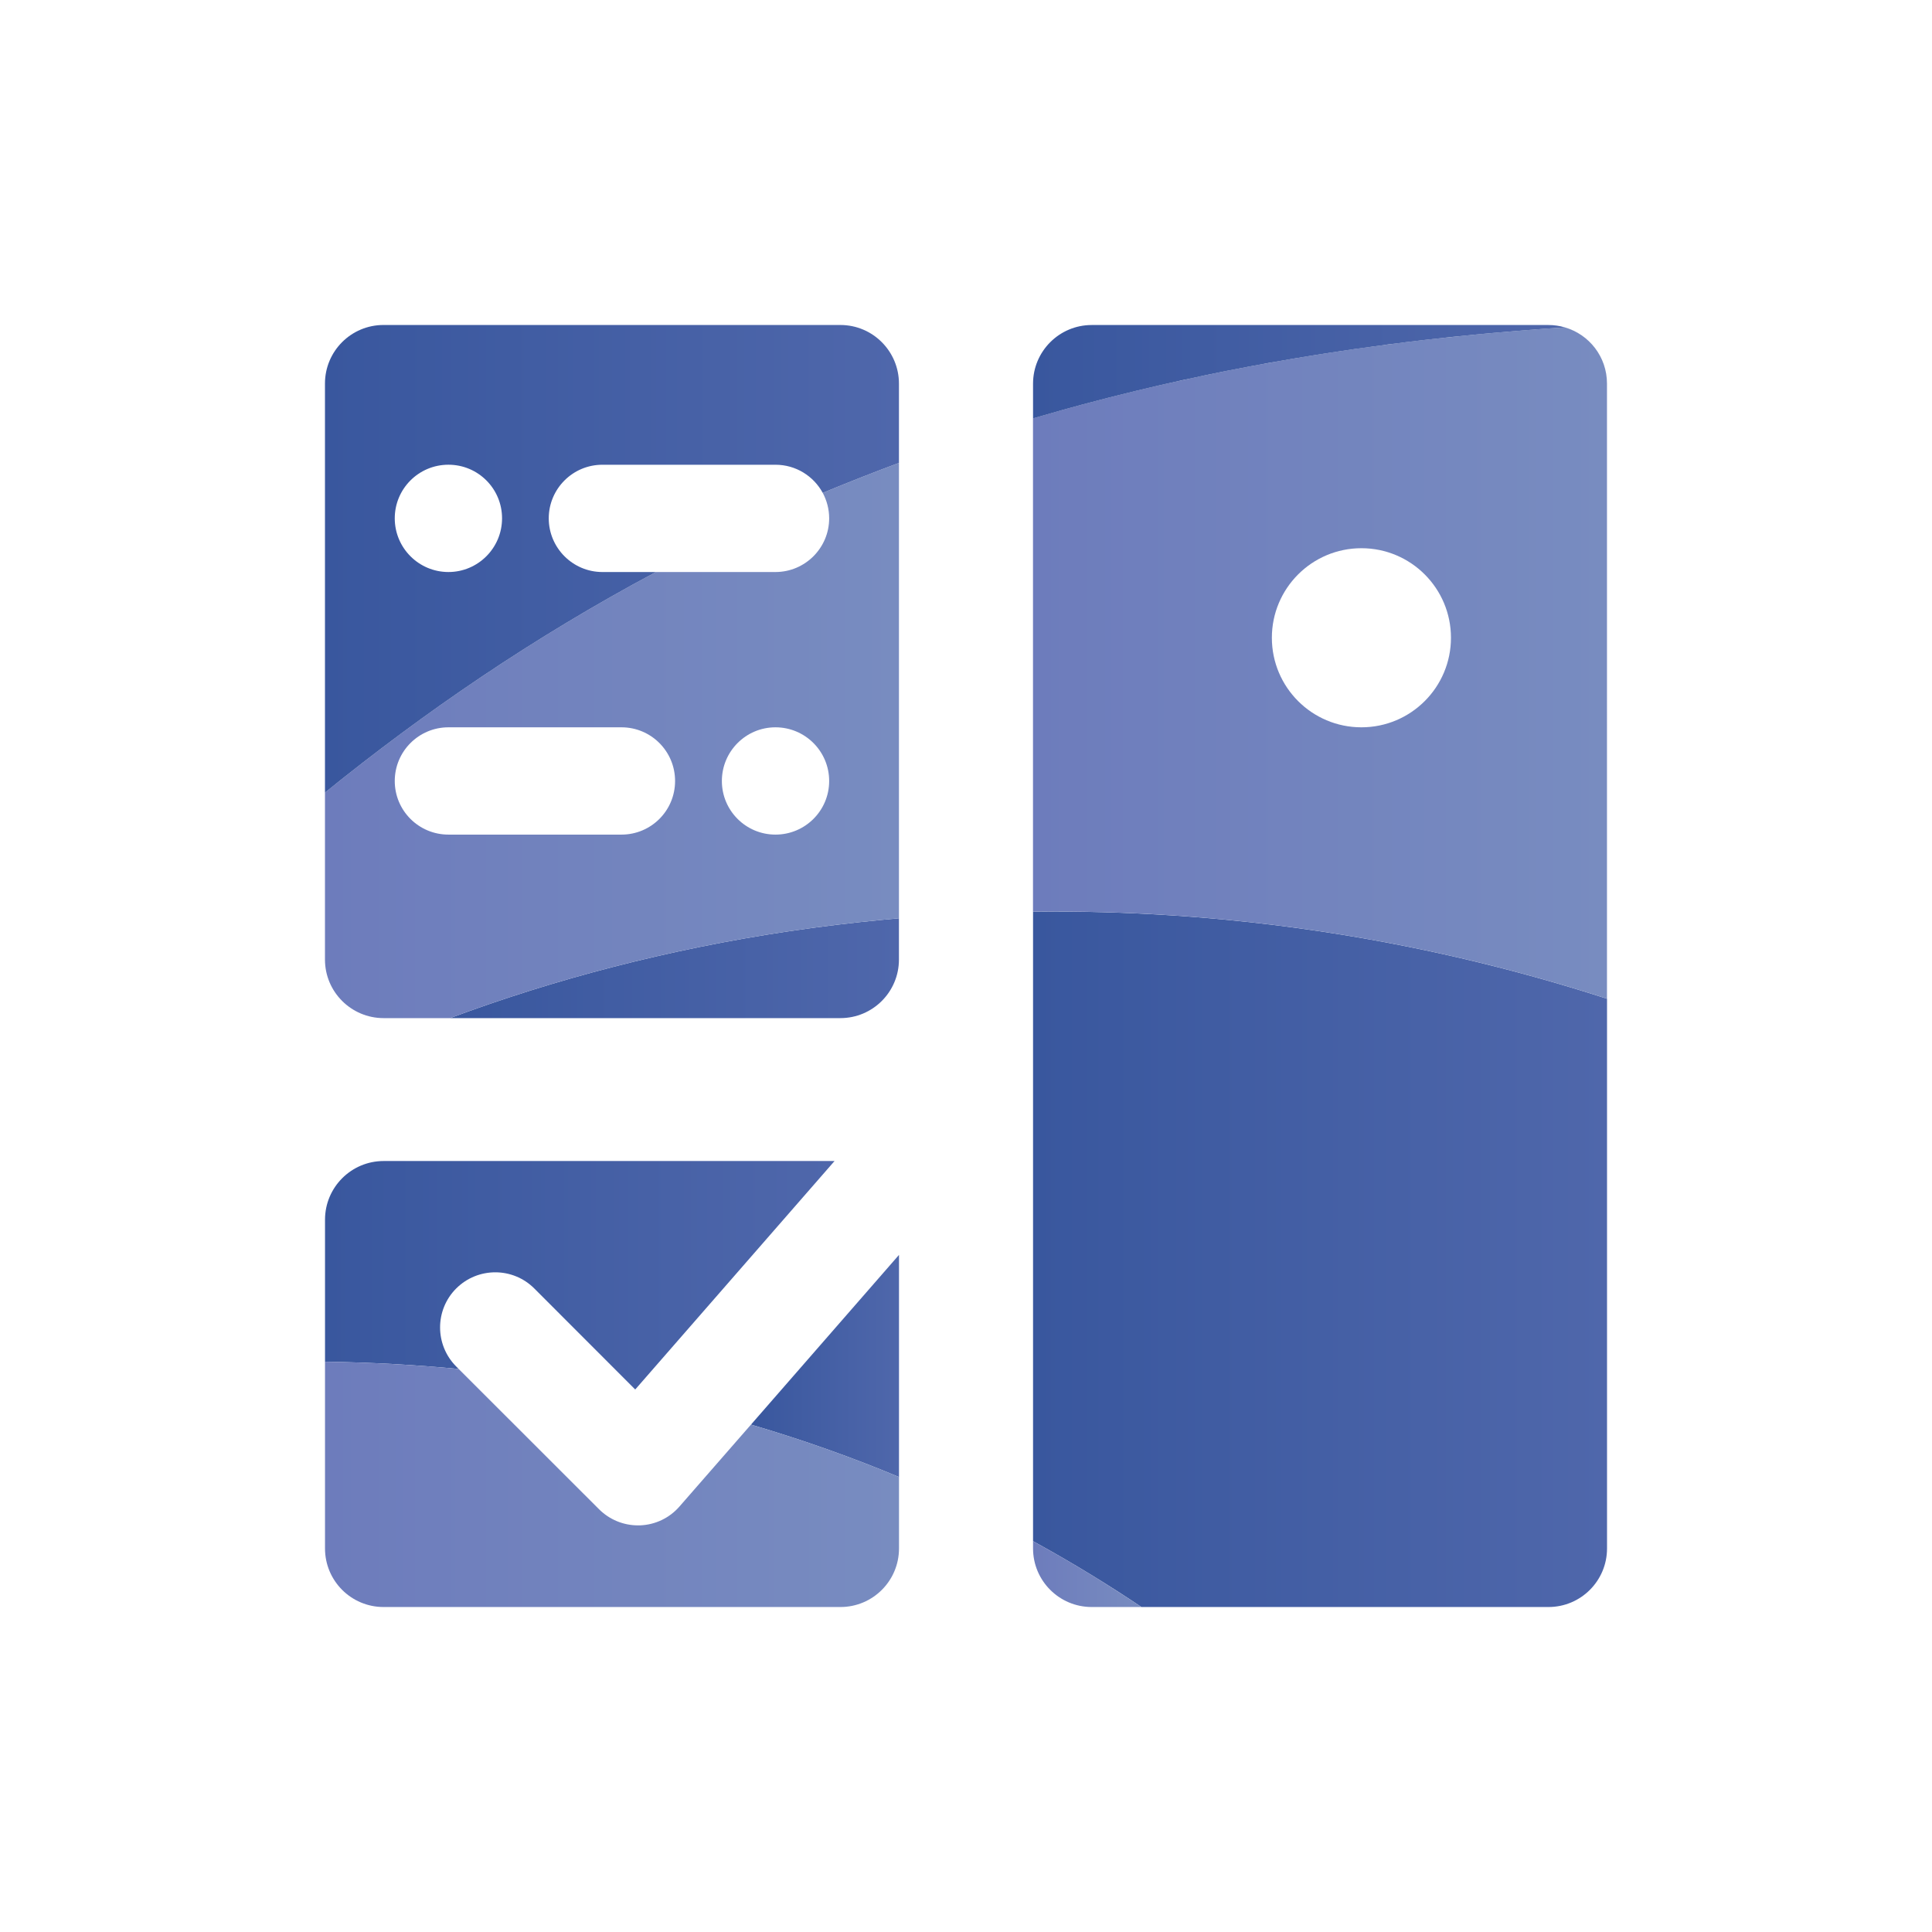 <?xml version="1.0" encoding="UTF-8"?>
<svg id="Calque_1" data-name="Calque 1" xmlns="http://www.w3.org/2000/svg" xmlns:xlink="http://www.w3.org/1999/xlink" viewBox="0 0 2000 2000">
  <defs>
    <style>
      .cls-1 {
        fill: url(#Dégradé_sans_nom_28);
      }

      .cls-2 {
        fill: url(#Dégradé_sans_nom_92);
      }

      .cls-3 {
        fill: url(#Dégradé_sans_nom_28-6);
      }

      .cls-4 {
        fill: url(#Dégradé_sans_nom_28-5);
      }

      .cls-5 {
        fill: url(#Dégradé_sans_nom_28-3);
      }

      .cls-6 {
        fill: url(#Dégradé_sans_nom_28-4);
      }

      .cls-7 {
        fill: url(#Dégradé_sans_nom_28-2);
      }

      .cls-8 {
        fill: url(#Dégradé_sans_nom_92-4);
      }

      .cls-9 {
        fill: url(#Dégradé_sans_nom_92-2);
      }

      .cls-10 {
        fill: url(#Dégradé_sans_nom_92-3);
      }
    </style>
    <linearGradient id="Dégradé_sans_nom_28" data-name="Dégradé sans nom 28" x1="1069.41" y1="1303.61" x2="1663.59" y2="1303.61" gradientUnits="userSpaceOnUse">
      <stop offset="0" stop-color="#39579e"/>
      <stop offset="1" stop-color="#4f67ab"/>
    </linearGradient>
    <linearGradient id="Dégradé_sans_nom_92" data-name="Dégradé sans nom 92" x1="1069.41" y1="1629.51" x2="1181.62" y2="1629.51" gradientUnits="userSpaceOnUse">
      <stop offset="0" stop-color="#6d7cbc"/>
      <stop offset="1" stop-color="#788cc0"/>
    </linearGradient>
    <linearGradient id="Dégradé_sans_nom_92-2" data-name="Dégradé sans nom 92" x1="1069.36" y1="686.38" x2="1663.54" y2="686.38" xlink:href="#Dégradé_sans_nom_92"/>
    <linearGradient id="Dégradé_sans_nom_28-2" data-name="Dégradé sans nom 28" x1="336.46" y1="1320.14" x2="863.92" y2="1320.14" xlink:href="#Dégradé_sans_nom_28"/>
    <linearGradient id="Dégradé_sans_nom_28-3" data-name="Dégradé sans nom 28" x1="777.41" y1="1414.03" x2="930.64" y2="1414.03" xlink:href="#Dégradé_sans_nom_28"/>
    <linearGradient id="Dégradé_sans_nom_92-3" data-name="Dégradé sans nom 92" x1="336.46" y1="1536.62" x2="930.64" y2="1536.62" xlink:href="#Dégradé_sans_nom_92"/>
    <linearGradient id="Dégradé_sans_nom_28-4" data-name="Dégradé sans nom 28" x1="465.95" y1="1002.26" x2="930.59" y2="1002.26" xlink:href="#Dégradé_sans_nom_28"/>
    <linearGradient id="Dégradé_sans_nom_92-4" data-name="Dégradé sans nom 92" x1="336.41" y1="766.56" x2="930.59" y2="766.56" xlink:href="#Dégradé_sans_nom_92"/>
    <linearGradient id="Dégradé_sans_nom_28-5" data-name="Dégradé sans nom 28" x1="336.41" y1="578.45" x2="930.59" y2="578.45" xlink:href="#Dégradé_sans_nom_28"/>
    <linearGradient id="Dégradé_sans_nom_28-6" data-name="Dégradé sans nom 28" y1="384.81" x2="1620" y2="384.81" xlink:href="#Dégradé_sans_nom_28"/>
  </defs>
  <path class="cls-1" d="M1663.59,1033.9v569.05c0,33.5-27.13,60.63-60.63,60.63h-421.34c-31.5-21.13-68.91-44.45-112.21-68.15v-651.67c191.4-2.28,392.69,24.94,594.18,90.13Z"/>
  <path class="cls-2" d="M1181.62,1663.58h-51.49c-33.5,0-60.72-27.12-60.72-60.63v-7.52c.19.1.29.19.48.29,35.69,19.51,67.38,38.83,94.99,56.82,5.71,3.71,11.33,7.42,16.75,11.04Z"/>
  <path class="cls-9" d="M1619.95,338.89c-14.18.86-28.27,1.9-42.16,3.05-21.41,1.71-42.64,3.52-63.48,5.71-7.8.76-15.61,1.62-23.32,2.47-7.71.76-15.42,1.62-23.03,2.57-7.71.86-15.32,1.81-22.84,2.86-5.33.67-10.66,1.33-15.89,2.09-17.8,2.28-35.4,4.76-52.73,7.52-3.43.48-6.85,1.05-10.28,1.62-1.43.19-2.86.38-4.28.67-4.38.67-8.66,1.33-13.04,2.09-1.71.29-3.33.57-4.95.86-2.38.38-4.66.76-6.95,1.14-5.04.86-10.09,1.71-15.04,2.66-5.71.95-11.33,2-16.94,3.05-7.8,1.33-15.61,2.86-23.32,4.38-7.8,1.43-15.51,2.95-23.13,4.57-7.71,1.52-15.32,3.14-22.94,4.85-7.61,1.62-15.13,3.24-22.65,4.95-7.52,1.62-15.04,3.33-22.46,5.14-9.52,2.19-18.94,4.47-28.36,6.85-9.42,2.29-18.75,4.66-27.98,7.14-9.33,2.38-18.56,4.85-27.7,7.42-4.57,1.24-9.14,2.47-13.61,3.81-4.57,1.24-9.14,2.57-13.61,3.9-3.33.95-6.66,1.9-9.9,2.86v510.61c191.4-2.28,392.69,24.94,594.18,90.13V397.04c0-27.6-18.37-50.82-43.59-58.15ZM1409.33,752.91c-51.2,0-92.7-41.5-92.7-92.7s41.5-92.7,92.7-92.7,92.7,41.5,92.7,92.7-41.5,92.7-92.7,92.7Z"/>
  <path class="cls-7" d="M863.92,1201.89l-206.34,236.51-104.5-104.6c-22.27-22.27-58.44-22.27-80.8,0-22.27,22.27-22.27,58.44,0,80.8l2.57,2.57c-44.26-4.28-90.42-6.85-138.39-7.52v-147.05c0-33.5,27.22-60.72,60.72-60.72h466.74Z"/>
  <path class="cls-5" d="M930.64,1299.06v229.94c-46.64-19.51-97.75-37.97-153.23-54.25l153.23-175.69Z"/>
  <path class="cls-10" d="M930.64,1529v73.95c0,33.5-27.13,60.63-60.63,60.63h-472.93c-33.5,0-60.63-27.12-60.63-60.63v-193.3c47.97.67,94.13,3.24,138.39,7.52l145.24,145.14c10.76,10.75,25.22,16.75,40.36,16.75h2c15.8-.57,30.65-7.61,41.02-19.61l73.95-84.71c55.49,16.28,106.6,34.74,153.23,54.25Z"/>
  <path class="cls-6" d="M914.41,952.11h-.1c-32.93,3.14-65.48,7.14-97.46,11.9h-.1c-124.68,18.65-242.7,49.59-350.82,89.94h404.02c33.5,0,60.63-27.13,60.63-60.63v-42.73c-5.43.48-10.85.95-16.18,1.52Z"/>
  <path class="cls-8" d="M851.69,510.21c4.19,7.8,6.66,16.85,6.66,26.36,0,30.65-24.94,55.58-55.58,55.58h-123.73c-127.15,67.76-240.13,145.33-342.63,228.33v172.84c0,33.5,27.22,60.63,60.72,60.63h68.81c108.12-40.35,226.14-71.29,350.82-89.94h.1c31.98-4.76,64.53-8.76,97.46-11.9h.1c5.33-.57,10.75-1.05,16.18-1.52v-471.4c-26.84,9.99-53.11,20.37-78.9,31.03ZM643.35,863.98h-179.12c-30.74,0-55.58-24.84-55.58-55.49s24.84-55.58,55.58-55.58h179.12c30.65,0,55.49,24.84,55.49,55.58s-24.84,55.49-55.49,55.49ZM802.77,863.98c-30.65,0-55.49-24.84-55.49-55.49s24.84-55.58,55.49-55.58,55.58,24.84,55.58,55.58-24.94,55.49-55.58,55.49Z"/>
  <path class="cls-4" d="M869.97,336.42h-472.93c-33.5,0-60.63,27.12-60.63,60.63v423.44c102.5-82.99,215.48-160.56,342.63-228.33h-55.39c-30.65,0-55.58-24.94-55.58-55.58,0-15.32,6.28-29.22,16.28-39.21,10.09-10.09,23.98-16.27,39.31-16.27h179.12c21.13,0,39.5,11.8,48.92,29.12,25.79-10.66,52.06-21.03,78.9-31.03v-82.04c0-33.5-27.13-60.72-60.63-60.72ZM464.23,592.15c-30.74,0-55.58-24.94-55.58-55.58s24.84-55.49,55.58-55.49,55.49,24.84,55.49,55.49-24.84,55.58-55.49,55.58Z"/>
  <path class="cls-3" d="M1620,338.93c-14.18.86-28.27,1.9-42.16,3.05-21.41,1.71-42.64,3.52-63.48,5.71-7.8.76-15.61,1.52-23.32,2.47-7.71.76-15.42,1.62-23.03,2.57-7.71.86-15.32,1.81-22.84,2.86-5.33.57-10.66,1.24-15.89,2.09-17.8,2.28-35.4,4.76-52.73,7.52-3.43.48-6.85,1.05-10.28,1.62-1.43.19-2.86.38-4.28.67-4.38.67-8.66,1.33-13.04,2.09-1.71.29-3.33.57-4.95.86-2.38.38-4.66.76-6.95,1.14-5.04.86-10.09,1.71-15.04,2.66-5.71.95-11.33,1.9-16.94,3.05-7.8,1.33-15.61,2.86-23.32,4.38-7.8,1.43-15.51,2.95-23.13,4.57-7.71,1.52-15.42,3.14-22.94,4.85-7.61,1.52-15.13,3.24-22.65,4.95-7.52,1.62-15.04,3.33-22.46,5.14-9.52,2.19-18.94,4.47-28.36,6.85-9.42,2.28-18.75,4.66-27.98,7.14-9.33,2.38-18.56,4.85-27.7,7.42-4.57,1.24-9.14,2.47-13.61,3.81-4.57,1.24-9.14,2.57-13.61,3.9-3.33.95-6.66,1.9-9.9,2.86v-35.98c0-33.5,27.22-60.72,60.72-60.72h472.83c5.9,0,11.61.86,17.04,2.47Z"/>
</svg>